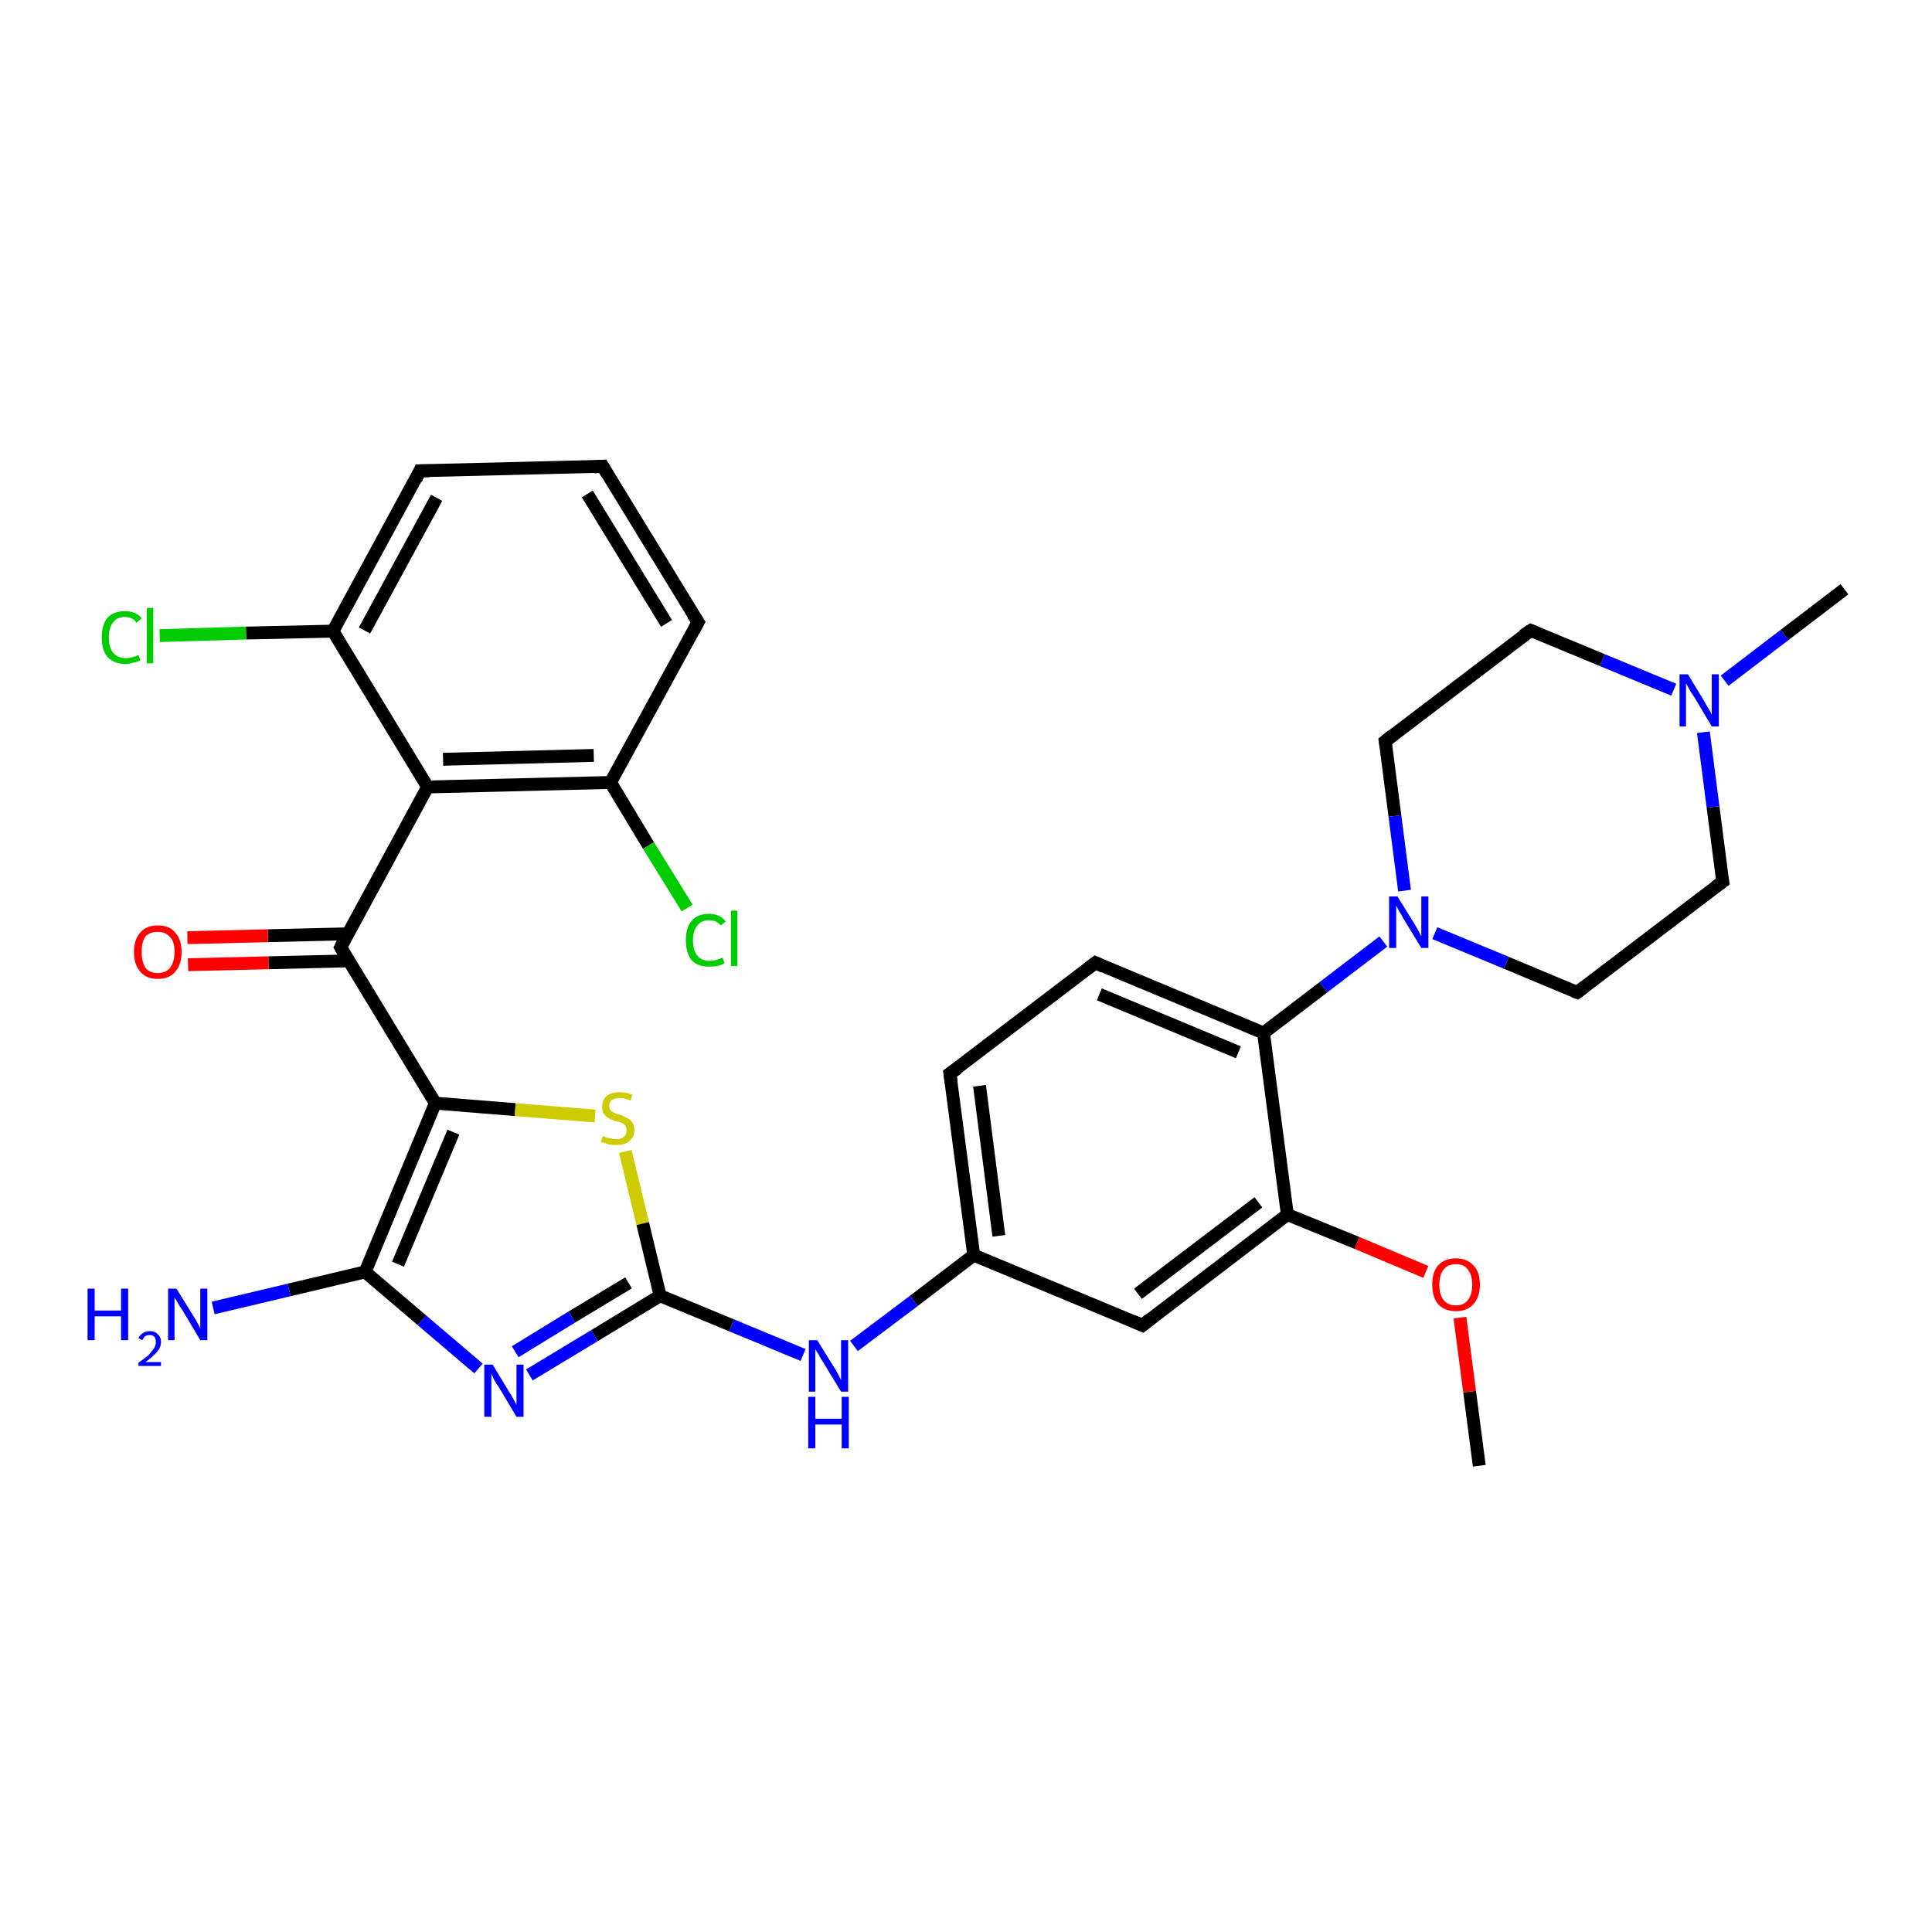 <?xml version='1.0' encoding='iso-8859-1'?>
<svg version='1.1' baseProfile='full'
              xmlns='http://www.w3.org/2000/svg'
                      xmlns:rdkit='http://www.rdkit.org/xml'
                      xmlns:xlink='http://www.w3.org/1999/xlink'
                  xml:space='preserve'
width='300px' height='300px' viewBox='0 0 300 300'>
<!-- END OF HEADER -->
<rect style='opacity:1.0;fill:#FFFFFF;stroke:none' width='300.0' height='300.0' x='0.0' y='0.0'> </rect>
<path class='bond-0 atom-0 atom-1' d='M 229.7,227.6 L 228.2,216.1' style='fill:none;fill-rule:evenodd;stroke:#000000;stroke-width:2.0px;stroke-linecap:butt;stroke-linejoin:miter;stroke-opacity:1' />
<path class='bond-0 atom-0 atom-1' d='M 228.2,216.1 L 226.7,204.6' style='fill:none;fill-rule:evenodd;stroke:#FF0000;stroke-width:2.0px;stroke-linecap:butt;stroke-linejoin:miter;stroke-opacity:1' />
<path class='bond-1 atom-1 atom-2' d='M 221.4,197.5 L 210.7,193.0' style='fill:none;fill-rule:evenodd;stroke:#FF0000;stroke-width:2.0px;stroke-linecap:butt;stroke-linejoin:miter;stroke-opacity:1' />
<path class='bond-1 atom-1 atom-2' d='M 210.7,193.0 L 199.9,188.6' style='fill:none;fill-rule:evenodd;stroke:#000000;stroke-width:2.0px;stroke-linecap:butt;stroke-linejoin:miter;stroke-opacity:1' />
<path class='bond-2 atom-2 atom-3' d='M 199.9,188.6 L 177.4,205.8' style='fill:none;fill-rule:evenodd;stroke:#000000;stroke-width:2.0px;stroke-linecap:butt;stroke-linejoin:miter;stroke-opacity:1' />
<path class='bond-2 atom-2 atom-3' d='M 195.4,186.7 L 176.7,200.9' style='fill:none;fill-rule:evenodd;stroke:#000000;stroke-width:2.0px;stroke-linecap:butt;stroke-linejoin:miter;stroke-opacity:1' />
<path class='bond-3 atom-3 atom-4' d='M 177.4,205.8 L 151.2,194.9' style='fill:none;fill-rule:evenodd;stroke:#000000;stroke-width:2.0px;stroke-linecap:butt;stroke-linejoin:miter;stroke-opacity:1' />
<path class='bond-4 atom-4 atom-5' d='M 151.2,194.9 L 141.9,202.0' style='fill:none;fill-rule:evenodd;stroke:#000000;stroke-width:2.0px;stroke-linecap:butt;stroke-linejoin:miter;stroke-opacity:1' />
<path class='bond-4 atom-4 atom-5' d='M 141.9,202.0 L 132.6,209.0' style='fill:none;fill-rule:evenodd;stroke:#0000FF;stroke-width:2.0px;stroke-linecap:butt;stroke-linejoin:miter;stroke-opacity:1' />
<path class='bond-5 atom-5 atom-6' d='M 124.7,210.4 L 113.6,205.8' style='fill:none;fill-rule:evenodd;stroke:#0000FF;stroke-width:2.0px;stroke-linecap:butt;stroke-linejoin:miter;stroke-opacity:1' />
<path class='bond-5 atom-5 atom-6' d='M 113.6,205.8 L 102.5,201.2' style='fill:none;fill-rule:evenodd;stroke:#000000;stroke-width:2.0px;stroke-linecap:butt;stroke-linejoin:miter;stroke-opacity:1' />
<path class='bond-6 atom-6 atom-7' d='M 102.5,201.2 L 92.3,207.4' style='fill:none;fill-rule:evenodd;stroke:#000000;stroke-width:2.0px;stroke-linecap:butt;stroke-linejoin:miter;stroke-opacity:1' />
<path class='bond-6 atom-6 atom-7' d='M 92.3,207.4 L 82.2,213.5' style='fill:none;fill-rule:evenodd;stroke:#0000FF;stroke-width:2.0px;stroke-linecap:butt;stroke-linejoin:miter;stroke-opacity:1' />
<path class='bond-6 atom-6 atom-7' d='M 97.6,199.2 L 88.8,204.5' style='fill:none;fill-rule:evenodd;stroke:#000000;stroke-width:2.0px;stroke-linecap:butt;stroke-linejoin:miter;stroke-opacity:1' />
<path class='bond-6 atom-6 atom-7' d='M 88.8,204.5 L 80.0,209.9' style='fill:none;fill-rule:evenodd;stroke:#0000FF;stroke-width:2.0px;stroke-linecap:butt;stroke-linejoin:miter;stroke-opacity:1' />
<path class='bond-7 atom-7 atom-8' d='M 74.3,212.5 L 65.5,205.0' style='fill:none;fill-rule:evenodd;stroke:#0000FF;stroke-width:2.0px;stroke-linecap:butt;stroke-linejoin:miter;stroke-opacity:1' />
<path class='bond-7 atom-7 atom-8' d='M 65.5,205.0 L 56.7,197.5' style='fill:none;fill-rule:evenodd;stroke:#000000;stroke-width:2.0px;stroke-linecap:butt;stroke-linejoin:miter;stroke-opacity:1' />
<path class='bond-8 atom-8 atom-9' d='M 56.7,197.5 L 44.9,200.3' style='fill:none;fill-rule:evenodd;stroke:#000000;stroke-width:2.0px;stroke-linecap:butt;stroke-linejoin:miter;stroke-opacity:1' />
<path class='bond-8 atom-8 atom-9' d='M 44.9,200.3 L 33.1,203.1' style='fill:none;fill-rule:evenodd;stroke:#0000FF;stroke-width:2.0px;stroke-linecap:butt;stroke-linejoin:miter;stroke-opacity:1' />
<path class='bond-9 atom-8 atom-10' d='M 56.7,197.5 L 67.6,171.3' style='fill:none;fill-rule:evenodd;stroke:#000000;stroke-width:2.0px;stroke-linecap:butt;stroke-linejoin:miter;stroke-opacity:1' />
<path class='bond-9 atom-8 atom-10' d='M 61.8,196.3 L 70.4,175.8' style='fill:none;fill-rule:evenodd;stroke:#000000;stroke-width:2.0px;stroke-linecap:butt;stroke-linejoin:miter;stroke-opacity:1' />
<path class='bond-10 atom-10 atom-11' d='M 67.6,171.3 L 80.0,172.3' style='fill:none;fill-rule:evenodd;stroke:#000000;stroke-width:2.0px;stroke-linecap:butt;stroke-linejoin:miter;stroke-opacity:1' />
<path class='bond-10 atom-10 atom-11' d='M 80.0,172.3 L 92.4,173.3' style='fill:none;fill-rule:evenodd;stroke:#CCCC00;stroke-width:2.0px;stroke-linecap:butt;stroke-linejoin:miter;stroke-opacity:1' />
<path class='bond-11 atom-10 atom-12' d='M 67.6,171.3 L 52.9,147.1' style='fill:none;fill-rule:evenodd;stroke:#000000;stroke-width:2.0px;stroke-linecap:butt;stroke-linejoin:miter;stroke-opacity:1' />
<path class='bond-12 atom-12 atom-13' d='M 54.0,145.0 L 41.6,145.3' style='fill:none;fill-rule:evenodd;stroke:#000000;stroke-width:2.0px;stroke-linecap:butt;stroke-linejoin:miter;stroke-opacity:1' />
<path class='bond-12 atom-12 atom-13' d='M 41.6,145.3 L 29.1,145.6' style='fill:none;fill-rule:evenodd;stroke:#FF0000;stroke-width:2.0px;stroke-linecap:butt;stroke-linejoin:miter;stroke-opacity:1' />
<path class='bond-12 atom-12 atom-13' d='M 54.1,149.2 L 41.7,149.5' style='fill:none;fill-rule:evenodd;stroke:#000000;stroke-width:2.0px;stroke-linecap:butt;stroke-linejoin:miter;stroke-opacity:1' />
<path class='bond-12 atom-12 atom-13' d='M 41.7,149.5 L 29.2,149.8' style='fill:none;fill-rule:evenodd;stroke:#FF0000;stroke-width:2.0px;stroke-linecap:butt;stroke-linejoin:miter;stroke-opacity:1' />
<path class='bond-13 atom-12 atom-14' d='M 52.9,147.1 L 66.4,122.2' style='fill:none;fill-rule:evenodd;stroke:#000000;stroke-width:2.0px;stroke-linecap:butt;stroke-linejoin:miter;stroke-opacity:1' />
<path class='bond-14 atom-14 atom-15' d='M 66.4,122.2 L 94.8,121.5' style='fill:none;fill-rule:evenodd;stroke:#000000;stroke-width:2.0px;stroke-linecap:butt;stroke-linejoin:miter;stroke-opacity:1' />
<path class='bond-14 atom-14 atom-15' d='M 68.8,117.9 L 92.2,117.3' style='fill:none;fill-rule:evenodd;stroke:#000000;stroke-width:2.0px;stroke-linecap:butt;stroke-linejoin:miter;stroke-opacity:1' />
<path class='bond-15 atom-15 atom-16' d='M 94.8,121.5 L 100.7,131.3' style='fill:none;fill-rule:evenodd;stroke:#000000;stroke-width:2.0px;stroke-linecap:butt;stroke-linejoin:miter;stroke-opacity:1' />
<path class='bond-15 atom-15 atom-16' d='M 100.7,131.3 L 106.7,141.0' style='fill:none;fill-rule:evenodd;stroke:#00CC00;stroke-width:2.0px;stroke-linecap:butt;stroke-linejoin:miter;stroke-opacity:1' />
<path class='bond-16 atom-15 atom-17' d='M 94.8,121.5 L 108.4,96.6' style='fill:none;fill-rule:evenodd;stroke:#000000;stroke-width:2.0px;stroke-linecap:butt;stroke-linejoin:miter;stroke-opacity:1' />
<path class='bond-17 atom-17 atom-18' d='M 108.4,96.6 L 93.6,72.4' style='fill:none;fill-rule:evenodd;stroke:#000000;stroke-width:2.0px;stroke-linecap:butt;stroke-linejoin:miter;stroke-opacity:1' />
<path class='bond-17 atom-17 atom-18' d='M 103.5,96.8 L 91.2,76.7' style='fill:none;fill-rule:evenodd;stroke:#000000;stroke-width:2.0px;stroke-linecap:butt;stroke-linejoin:miter;stroke-opacity:1' />
<path class='bond-18 atom-18 atom-19' d='M 93.6,72.4 L 65.2,73.1' style='fill:none;fill-rule:evenodd;stroke:#000000;stroke-width:2.0px;stroke-linecap:butt;stroke-linejoin:miter;stroke-opacity:1' />
<path class='bond-19 atom-19 atom-20' d='M 65.2,73.1 L 51.7,98.0' style='fill:none;fill-rule:evenodd;stroke:#000000;stroke-width:2.0px;stroke-linecap:butt;stroke-linejoin:miter;stroke-opacity:1' />
<path class='bond-19 atom-19 atom-20' d='M 67.8,77.3 L 56.6,97.9' style='fill:none;fill-rule:evenodd;stroke:#000000;stroke-width:2.0px;stroke-linecap:butt;stroke-linejoin:miter;stroke-opacity:1' />
<path class='bond-20 atom-20 atom-21' d='M 51.7,98.0 L 38.2,98.3' style='fill:none;fill-rule:evenodd;stroke:#000000;stroke-width:2.0px;stroke-linecap:butt;stroke-linejoin:miter;stroke-opacity:1' />
<path class='bond-20 atom-20 atom-21' d='M 38.2,98.3 L 24.8,98.7' style='fill:none;fill-rule:evenodd;stroke:#00CC00;stroke-width:2.0px;stroke-linecap:butt;stroke-linejoin:miter;stroke-opacity:1' />
<path class='bond-21 atom-4 atom-22' d='M 151.2,194.9 L 147.5,166.7' style='fill:none;fill-rule:evenodd;stroke:#000000;stroke-width:2.0px;stroke-linecap:butt;stroke-linejoin:miter;stroke-opacity:1' />
<path class='bond-21 atom-4 atom-22' d='M 155.1,191.9 L 152.1,168.6' style='fill:none;fill-rule:evenodd;stroke:#000000;stroke-width:2.0px;stroke-linecap:butt;stroke-linejoin:miter;stroke-opacity:1' />
<path class='bond-22 atom-22 atom-23' d='M 147.5,166.7 L 170.1,149.5' style='fill:none;fill-rule:evenodd;stroke:#000000;stroke-width:2.0px;stroke-linecap:butt;stroke-linejoin:miter;stroke-opacity:1' />
<path class='bond-23 atom-23 atom-24' d='M 170.1,149.5 L 196.2,160.4' style='fill:none;fill-rule:evenodd;stroke:#000000;stroke-width:2.0px;stroke-linecap:butt;stroke-linejoin:miter;stroke-opacity:1' />
<path class='bond-23 atom-23 atom-24' d='M 170.7,154.4 L 192.3,163.4' style='fill:none;fill-rule:evenodd;stroke:#000000;stroke-width:2.0px;stroke-linecap:butt;stroke-linejoin:miter;stroke-opacity:1' />
<path class='bond-24 atom-24 atom-25' d='M 196.2,160.4 L 205.5,153.3' style='fill:none;fill-rule:evenodd;stroke:#000000;stroke-width:2.0px;stroke-linecap:butt;stroke-linejoin:miter;stroke-opacity:1' />
<path class='bond-24 atom-24 atom-25' d='M 205.5,153.3 L 214.8,146.2' style='fill:none;fill-rule:evenodd;stroke:#0000FF;stroke-width:2.0px;stroke-linecap:butt;stroke-linejoin:miter;stroke-opacity:1' />
<path class='bond-25 atom-25 atom-26' d='M 222.8,144.9 L 233.9,149.5' style='fill:none;fill-rule:evenodd;stroke:#0000FF;stroke-width:2.0px;stroke-linecap:butt;stroke-linejoin:miter;stroke-opacity:1' />
<path class='bond-25 atom-25 atom-26' d='M 233.9,149.5 L 244.9,154.1' style='fill:none;fill-rule:evenodd;stroke:#000000;stroke-width:2.0px;stroke-linecap:butt;stroke-linejoin:miter;stroke-opacity:1' />
<path class='bond-26 atom-26 atom-27' d='M 244.9,154.1 L 267.5,136.9' style='fill:none;fill-rule:evenodd;stroke:#000000;stroke-width:2.0px;stroke-linecap:butt;stroke-linejoin:miter;stroke-opacity:1' />
<path class='bond-27 atom-27 atom-28' d='M 267.5,136.9 L 266.0,125.3' style='fill:none;fill-rule:evenodd;stroke:#000000;stroke-width:2.0px;stroke-linecap:butt;stroke-linejoin:miter;stroke-opacity:1' />
<path class='bond-27 atom-27 atom-28' d='M 266.0,125.3 L 264.5,113.7' style='fill:none;fill-rule:evenodd;stroke:#0000FF;stroke-width:2.0px;stroke-linecap:butt;stroke-linejoin:miter;stroke-opacity:1' />
<path class='bond-28 atom-28 atom-29' d='M 267.8,105.7 L 277.1,98.6' style='fill:none;fill-rule:evenodd;stroke:#0000FF;stroke-width:2.0px;stroke-linecap:butt;stroke-linejoin:miter;stroke-opacity:1' />
<path class='bond-28 atom-28 atom-29' d='M 277.1,98.6 L 286.4,91.5' style='fill:none;fill-rule:evenodd;stroke:#000000;stroke-width:2.0px;stroke-linecap:butt;stroke-linejoin:miter;stroke-opacity:1' />
<path class='bond-29 atom-28 atom-30' d='M 259.9,107.1 L 248.8,102.5' style='fill:none;fill-rule:evenodd;stroke:#0000FF;stroke-width:2.0px;stroke-linecap:butt;stroke-linejoin:miter;stroke-opacity:1' />
<path class='bond-29 atom-28 atom-30' d='M 248.8,102.5 L 237.7,97.9' style='fill:none;fill-rule:evenodd;stroke:#000000;stroke-width:2.0px;stroke-linecap:butt;stroke-linejoin:miter;stroke-opacity:1' />
<path class='bond-30 atom-30 atom-31' d='M 237.7,97.9 L 215.1,115.1' style='fill:none;fill-rule:evenodd;stroke:#000000;stroke-width:2.0px;stroke-linecap:butt;stroke-linejoin:miter;stroke-opacity:1' />
<path class='bond-31 atom-24 atom-2' d='M 196.2,160.4 L 199.9,188.6' style='fill:none;fill-rule:evenodd;stroke:#000000;stroke-width:2.0px;stroke-linecap:butt;stroke-linejoin:miter;stroke-opacity:1' />
<path class='bond-32 atom-31 atom-25' d='M 215.1,115.1 L 216.6,126.7' style='fill:none;fill-rule:evenodd;stroke:#000000;stroke-width:2.0px;stroke-linecap:butt;stroke-linejoin:miter;stroke-opacity:1' />
<path class='bond-32 atom-31 atom-25' d='M 216.6,126.7 L 218.1,138.3' style='fill:none;fill-rule:evenodd;stroke:#0000FF;stroke-width:2.0px;stroke-linecap:butt;stroke-linejoin:miter;stroke-opacity:1' />
<path class='bond-33 atom-11 atom-6' d='M 97.1,178.8 L 99.8,190.0' style='fill:none;fill-rule:evenodd;stroke:#CCCC00;stroke-width:2.0px;stroke-linecap:butt;stroke-linejoin:miter;stroke-opacity:1' />
<path class='bond-33 atom-11 atom-6' d='M 99.8,190.0 L 102.5,201.2' style='fill:none;fill-rule:evenodd;stroke:#000000;stroke-width:2.0px;stroke-linecap:butt;stroke-linejoin:miter;stroke-opacity:1' />
<path class='bond-34 atom-20 atom-14' d='M 51.7,98.0 L 66.4,122.2' style='fill:none;fill-rule:evenodd;stroke:#000000;stroke-width:2.0px;stroke-linecap:butt;stroke-linejoin:miter;stroke-opacity:1' />
<path d='M 178.5,204.9 L 177.4,205.8 L 176.0,205.2' style='fill:none;stroke:#000000;stroke-width:2.0px;stroke-linecap:butt;stroke-linejoin:miter;stroke-opacity:1;' />
<path d='M 53.6,148.3 L 52.9,147.1 L 53.5,145.9' style='fill:none;stroke:#000000;stroke-width:2.0px;stroke-linecap:butt;stroke-linejoin:miter;stroke-opacity:1;' />
<path d='M 107.7,97.9 L 108.4,96.6 L 107.6,95.4' style='fill:none;stroke:#000000;stroke-width:2.0px;stroke-linecap:butt;stroke-linejoin:miter;stroke-opacity:1;' />
<path d='M 94.3,73.6 L 93.6,72.4 L 92.2,72.5' style='fill:none;stroke:#000000;stroke-width:2.0px;stroke-linecap:butt;stroke-linejoin:miter;stroke-opacity:1;' />
<path d='M 66.7,73.1 L 65.2,73.1 L 64.6,74.4' style='fill:none;stroke:#000000;stroke-width:2.0px;stroke-linecap:butt;stroke-linejoin:miter;stroke-opacity:1;' />
<path d='M 147.7,168.2 L 147.5,166.7 L 148.7,165.9' style='fill:none;stroke:#000000;stroke-width:2.0px;stroke-linecap:butt;stroke-linejoin:miter;stroke-opacity:1;' />
<path d='M 168.9,150.4 L 170.1,149.5 L 171.4,150.1' style='fill:none;stroke:#000000;stroke-width:2.0px;stroke-linecap:butt;stroke-linejoin:miter;stroke-opacity:1;' />
<path d='M 244.4,153.9 L 244.9,154.1 L 246.1,153.2' style='fill:none;stroke:#000000;stroke-width:2.0px;stroke-linecap:butt;stroke-linejoin:miter;stroke-opacity:1;' />
<path d='M 266.4,137.7 L 267.5,136.9 L 267.4,136.3' style='fill:none;stroke:#000000;stroke-width:2.0px;stroke-linecap:butt;stroke-linejoin:miter;stroke-opacity:1;' />
<path d='M 238.2,98.1 L 237.7,97.9 L 236.5,98.7' style='fill:none;stroke:#000000;stroke-width:2.0px;stroke-linecap:butt;stroke-linejoin:miter;stroke-opacity:1;' />
<path d='M 216.2,114.2 L 215.1,115.1 L 215.2,115.7' style='fill:none;stroke:#000000;stroke-width:2.0px;stroke-linecap:butt;stroke-linejoin:miter;stroke-opacity:1;' />
<path class='atom-1' d='M 222.4 199.5
Q 222.4 197.5, 223.3 196.5
Q 224.3 195.4, 226.1 195.4
Q 227.8 195.4, 228.8 196.5
Q 229.8 197.5, 229.8 199.5
Q 229.8 201.4, 228.8 202.5
Q 227.8 203.6, 226.1 203.6
Q 224.3 203.6, 223.3 202.5
Q 222.4 201.4, 222.4 199.5
M 226.1 202.7
Q 227.3 202.7, 227.9 201.9
Q 228.6 201.1, 228.6 199.5
Q 228.6 197.9, 227.9 197.1
Q 227.3 196.3, 226.1 196.3
Q 224.8 196.3, 224.2 197.1
Q 223.5 197.9, 223.5 199.5
Q 223.5 201.1, 224.2 201.9
Q 224.8 202.7, 226.1 202.7
' fill='#FF0000'/>
<path class='atom-5' d='M 126.9 208.1
L 129.5 212.3
Q 129.8 212.7, 130.2 213.5
Q 130.6 214.3, 130.6 214.3
L 130.6 208.1
L 131.7 208.1
L 131.7 216.1
L 130.6 216.1
L 127.8 211.5
Q 127.4 210.9, 127.1 210.3
Q 126.7 209.7, 126.6 209.5
L 126.6 216.1
L 125.6 216.1
L 125.6 208.1
L 126.9 208.1
' fill='#0000FF'/>
<path class='atom-5' d='M 125.5 216.9
L 126.6 216.9
L 126.6 220.3
L 130.7 220.3
L 130.7 216.9
L 131.8 216.9
L 131.8 224.9
L 130.7 224.9
L 130.7 221.2
L 126.6 221.2
L 126.6 224.9
L 125.5 224.9
L 125.5 216.9
' fill='#0000FF'/>
<path class='atom-7' d='M 76.5 211.9
L 79.1 216.2
Q 79.4 216.6, 79.8 217.4
Q 80.2 218.1, 80.2 218.2
L 80.2 211.9
L 81.3 211.9
L 81.3 220.0
L 80.2 220.0
L 77.4 215.3
Q 77.0 214.8, 76.7 214.2
Q 76.4 213.5, 76.3 213.3
L 76.3 220.0
L 75.2 220.0
L 75.2 211.9
L 76.5 211.9
' fill='#0000FF'/>
<path class='atom-9' d='M 13.6 200.1
L 14.7 200.1
L 14.7 203.5
L 18.8 203.5
L 18.8 200.1
L 19.9 200.1
L 19.9 208.1
L 18.8 208.1
L 18.8 204.4
L 14.7 204.4
L 14.7 208.1
L 13.6 208.1
L 13.6 200.1
' fill='#0000FF'/>
<path class='atom-9' d='M 21.5 207.8
Q 21.7 207.3, 22.2 207.0
Q 22.6 206.7, 23.3 206.7
Q 24.1 206.7, 24.5 207.2
Q 25.0 207.6, 25.0 208.4
Q 25.0 209.2, 24.4 209.9
Q 23.8 210.6, 22.6 211.5
L 25.0 211.5
L 25.0 212.1
L 21.5 212.1
L 21.5 211.6
Q 22.5 210.9, 23.1 210.4
Q 23.6 209.8, 23.9 209.4
Q 24.2 208.9, 24.2 208.4
Q 24.2 207.9, 24.0 207.6
Q 23.7 207.3, 23.3 207.3
Q 22.8 207.3, 22.5 207.5
Q 22.3 207.7, 22.1 208.1
L 21.5 207.8
' fill='#0000FF'/>
<path class='atom-9' d='M 27.4 200.1
L 30.0 204.3
Q 30.3 204.7, 30.7 205.5
Q 31.1 206.2, 31.1 206.3
L 31.1 200.1
L 32.2 200.1
L 32.2 208.1
L 31.1 208.1
L 28.3 203.4
Q 27.9 202.9, 27.6 202.3
Q 27.2 201.6, 27.1 201.5
L 27.1 208.1
L 26.1 208.1
L 26.1 200.1
L 27.4 200.1
' fill='#0000FF'/>
<path class='atom-11' d='M 93.6 176.4
Q 93.7 176.4, 94.1 176.6
Q 94.5 176.7, 94.9 176.8
Q 95.3 176.9, 95.7 176.9
Q 96.5 176.9, 96.9 176.5
Q 97.3 176.2, 97.3 175.5
Q 97.3 175.1, 97.1 174.8
Q 96.9 174.5, 96.6 174.4
Q 96.2 174.2, 95.7 174.1
Q 94.9 173.9, 94.5 173.6
Q 94.1 173.4, 93.8 173.0
Q 93.5 172.6, 93.5 171.9
Q 93.5 170.8, 94.2 170.2
Q 94.9 169.6, 96.2 169.6
Q 97.2 169.6, 98.2 170.0
L 97.9 170.9
Q 97.0 170.5, 96.3 170.5
Q 95.5 170.5, 95.0 170.8
Q 94.6 171.2, 94.6 171.7
Q 94.6 172.1, 94.8 172.4
Q 95.1 172.7, 95.4 172.8
Q 95.7 173.0, 96.3 173.1
Q 97.0 173.4, 97.4 173.6
Q 97.8 173.8, 98.2 174.3
Q 98.5 174.7, 98.5 175.5
Q 98.5 176.6, 97.7 177.2
Q 97.0 177.8, 95.7 177.8
Q 95.0 177.8, 94.5 177.7
Q 94.0 177.5, 93.3 177.3
L 93.6 176.4
' fill='#CCCC00'/>
<path class='atom-13' d='M 20.8 147.8
Q 20.8 145.9, 21.8 144.8
Q 22.7 143.7, 24.5 143.7
Q 26.3 143.7, 27.2 144.8
Q 28.2 145.9, 28.2 147.8
Q 28.2 149.8, 27.2 150.9
Q 26.3 152.0, 24.5 152.0
Q 22.7 152.0, 21.8 150.9
Q 20.8 149.8, 20.8 147.8
M 24.5 151.1
Q 25.7 151.1, 26.4 150.3
Q 27.1 149.4, 27.1 147.8
Q 27.1 146.2, 26.4 145.5
Q 25.7 144.7, 24.5 144.7
Q 23.3 144.7, 22.6 145.4
Q 22.0 146.2, 22.0 147.8
Q 22.0 149.4, 22.6 150.3
Q 23.3 151.1, 24.5 151.1
' fill='#FF0000'/>
<path class='atom-16' d='M 106.5 146.0
Q 106.5 144.0, 107.4 143.0
Q 108.3 141.9, 110.1 141.9
Q 111.8 141.9, 112.7 143.1
L 111.9 143.7
Q 111.3 142.9, 110.1 142.9
Q 108.9 142.9, 108.3 143.7
Q 107.6 144.5, 107.6 146.0
Q 107.6 147.6, 108.3 148.4
Q 108.9 149.2, 110.2 149.2
Q 111.1 149.2, 112.2 148.7
L 112.5 149.6
Q 112.1 149.8, 111.4 150.0
Q 110.8 150.1, 110.1 150.1
Q 108.3 150.1, 107.4 149.1
Q 106.5 148.0, 106.5 146.0
' fill='#00CC00'/>
<path class='atom-16' d='M 113.5 141.4
L 114.5 141.4
L 114.5 150.0
L 113.5 150.0
L 113.5 141.4
' fill='#00CC00'/>
<path class='atom-21' d='M 15.8 99.0
Q 15.8 97.0, 16.7 95.9
Q 17.7 94.9, 19.4 94.9
Q 21.1 94.9, 22.0 96.0
L 21.2 96.7
Q 20.6 95.8, 19.4 95.8
Q 18.2 95.8, 17.6 96.6
Q 16.9 97.4, 16.9 99.0
Q 16.9 100.6, 17.6 101.4
Q 18.3 102.2, 19.6 102.2
Q 20.4 102.2, 21.5 101.7
L 21.8 102.5
Q 21.4 102.8, 20.7 102.9
Q 20.1 103.1, 19.4 103.1
Q 17.7 103.1, 16.7 102.0
Q 15.8 101.0, 15.8 99.0
' fill='#00CC00'/>
<path class='atom-21' d='M 22.8 94.4
L 23.8 94.4
L 23.8 103.0
L 22.8 103.0
L 22.8 94.4
' fill='#00CC00'/>
<path class='atom-25' d='M 217.0 139.2
L 219.6 143.4
Q 219.9 143.9, 220.3 144.6
Q 220.7 145.4, 220.7 145.4
L 220.7 139.2
L 221.8 139.2
L 221.8 147.2
L 220.7 147.2
L 217.9 142.6
Q 217.6 142.0, 217.2 141.4
Q 216.9 140.8, 216.8 140.6
L 216.8 147.2
L 215.7 147.2
L 215.7 139.2
L 217.0 139.2
' fill='#0000FF'/>
<path class='atom-28' d='M 262.1 104.7
L 264.7 109.0
Q 264.9 109.4, 265.4 110.2
Q 265.8 110.9, 265.8 111.0
L 265.8 104.7
L 266.9 104.7
L 266.9 112.8
L 265.8 112.8
L 263.0 108.1
Q 262.6 107.6, 262.3 107.0
Q 261.9 106.3, 261.8 106.1
L 261.8 112.8
L 260.8 112.8
L 260.8 104.7
L 262.1 104.7
' fill='#0000FF'/>
</svg>
